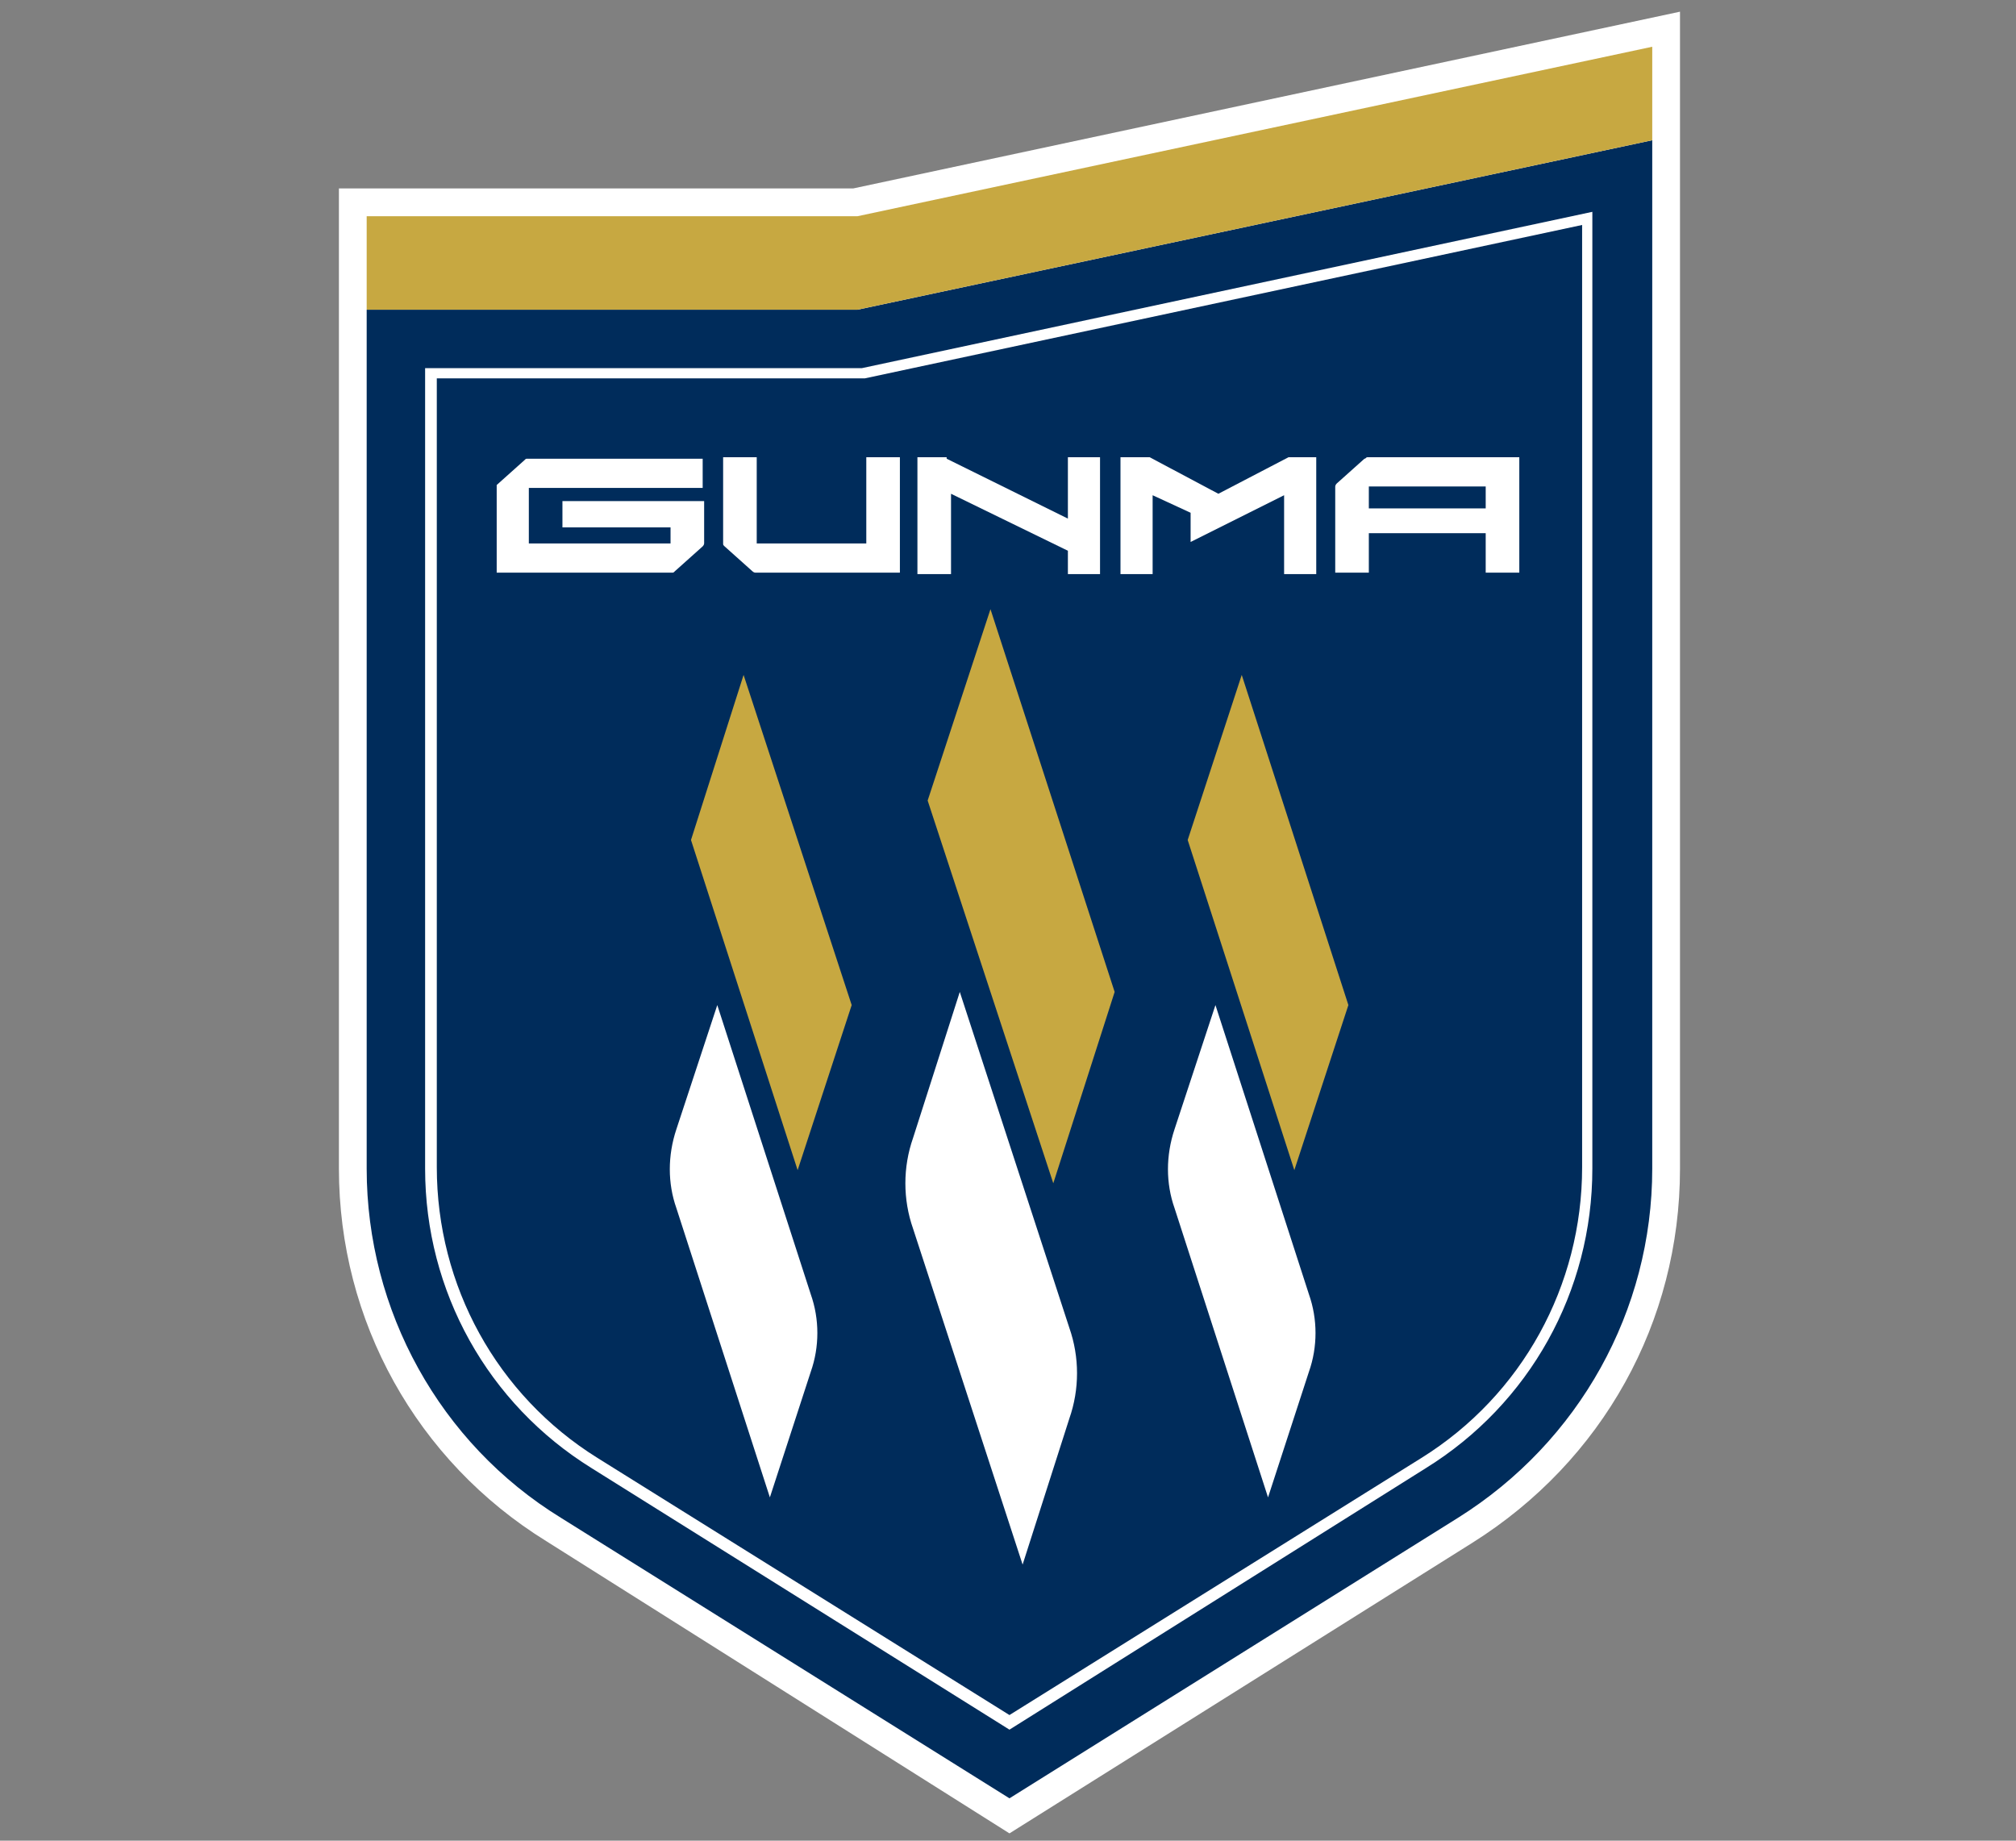 <?xml version="1.0" encoding="utf-8"?>
<!-- Generator: Adobe Illustrator 24.1.2, SVG Export Plug-In . SVG Version: 6.00 Build 0)  -->
<svg version="1.1" id="レイヤー_1" xmlns="http://www.w3.org/2000/svg" xmlns:xlink="http://www.w3.org/1999/xlink" x="0px"
	 y="0px" viewBox="0 0 138 126" style="enable-background:new 0 0 138 126;" xml:space="preserve">
<rect x="0" y="0" width="138" height="126" fill="#808080" stroke="none"/>
<style type="text/css">
	.st0{fill:#FFFFFF;}
	.st1{fill:#002C5B;}
	.st2{fill:#C7A841;}
</style>
<g>
	<path class="st0" d="M37.4,105.5C28.5,100,23.2,90.4,23.2,80V12.9h35.2L115,0.8V80c0,10.5-5.3,20-14.2,25.6l-31.7,19.9L37.4,105.5z
		"/>
	<g>
		<g>
			<g>
				<g>
					<path class="st1" d="M113.1,9.6L58.7,21.2H25.1l0,58.8c0,9.7,5,18.8,13.3,23.9l30.7,19.2l30.7-19.2
						c8.3-5.2,13.3-14.2,13.3-23.9V9.6L113.1,9.6z"/>
					<g>
						<g>
							<path class="st0" d="M34,33.3v5.9h12c0.1,0,0.1,0,0.2-0.1l1.9-1.7c0,0,0.1-0.1,0.1-0.2v-2.9h-9.7v1.8h7.4v1.1h-9.7v-3.8h11.9
								v-2H36.1c-0.1,0-0.1,0-0.2,0.1L34,33.2C34,33.2,34,33.3,34,33.3z"/>
							<path class="st0" d="M59.3,37.2h-7.5v-5.9h-2.3v5.9c0,0.1,0,0.1,0.1,0.2l1.9,1.7c0,0,0.1,0.1,0.2,0.1h9.9v-7.9h-2.3V37.2z"/>
							<polygon class="st0" points="88.2,31.3 83.4,33.8 78.7,31.3 76.7,31.3 76.7,39.3 78.9,39.3 78.9,33.9 81.5,35.1 81.5,37.1 
								87.9,33.9 87.9,39.3 90.1,39.3 90.1,31.3 							"/>
							<polygon class="st0" points="73.1,35.5 64.8,31.4 64.8,31.3 62.8,31.3 62.8,39.3 65.1,39.3 65.1,33.8 73.1,37.7 73.1,39.3 
								75.3,39.3 75.3,31.3 73.1,31.3 							"/>
							<path class="st0" d="M93.4,31.4l-1.9,1.7c0,0-0.1,0.1-0.1,0.2v5.9h2.3v-2.7h8v2.7h2.3v-7.9H93.6
								C93.5,31.3,93.5,31.4,93.4,31.4z M101.7,34.8h-8v-1.5h8V34.8z"/>
						</g>
					</g>
					<path class="st0" d="M69.1,118.4l-28.6-17.9C33.4,96.1,29.1,88.4,29.1,80V25.2h29.9l50-10.7V80c0,8.4-4.3,16.1-11.4,20.5
						L69.1,118.4z M29.9,25.9v54c0,8.1,4.1,15.6,11,19.9l28.2,17.6l28.2-17.6c6.9-4.3,11-11.8,11-19.9V15.4L59.2,25.9H29.9z"/>
					<g>
						<g>
							<g>
								<polygon class="st2" points="67.8,41.7 76.3,67.9 72.1,81 63.5,54.8 								"/>
							</g>
							<path class="st0" d="M65.7,67.9l7.5,23c0.7,2,0.7,4.2,0,6.2l-3.2,10l-7.5-23c-0.7-2-0.7-4.2,0-6.2L65.7,67.9z"/>
						</g>
						<g>
							<g>
								<polygon class="st2" points="85,46.2 92.3,68.8 88.6,80.1 81.3,57.5 								"/>
							</g>
							<path class="st0" d="M83.2,68.8l6.4,19.8c0.6,1.7,0.6,3.6,0,5.3l-2.8,8.6l-6.4-19.8c-0.6-1.7-0.6-3.6,0-5.4L83.2,68.8z"/>
						</g>
						<g>
							<g>
								<polygon class="st2" points="50.9,46.2 58.3,68.8 54.6,80.1 47.3,57.5 								"/>
							</g>
							<path class="st0" d="M49.1,68.8l6.4,19.8c0.6,1.7,0.6,3.6,0,5.3l-2.8,8.6l-6.4-19.8c-0.6-1.7-0.6-3.6,0-5.4L49.1,68.8z"/>
						</g>
					</g>
				</g>
				<polygon class="st2" points="113.1,9.6 58.7,21.2 25.1,21.2 25.1,14.8 58.7,14.8 113.1,3.2 				"/>
			</g>
		</g>
	</g>
</g>
</svg>
